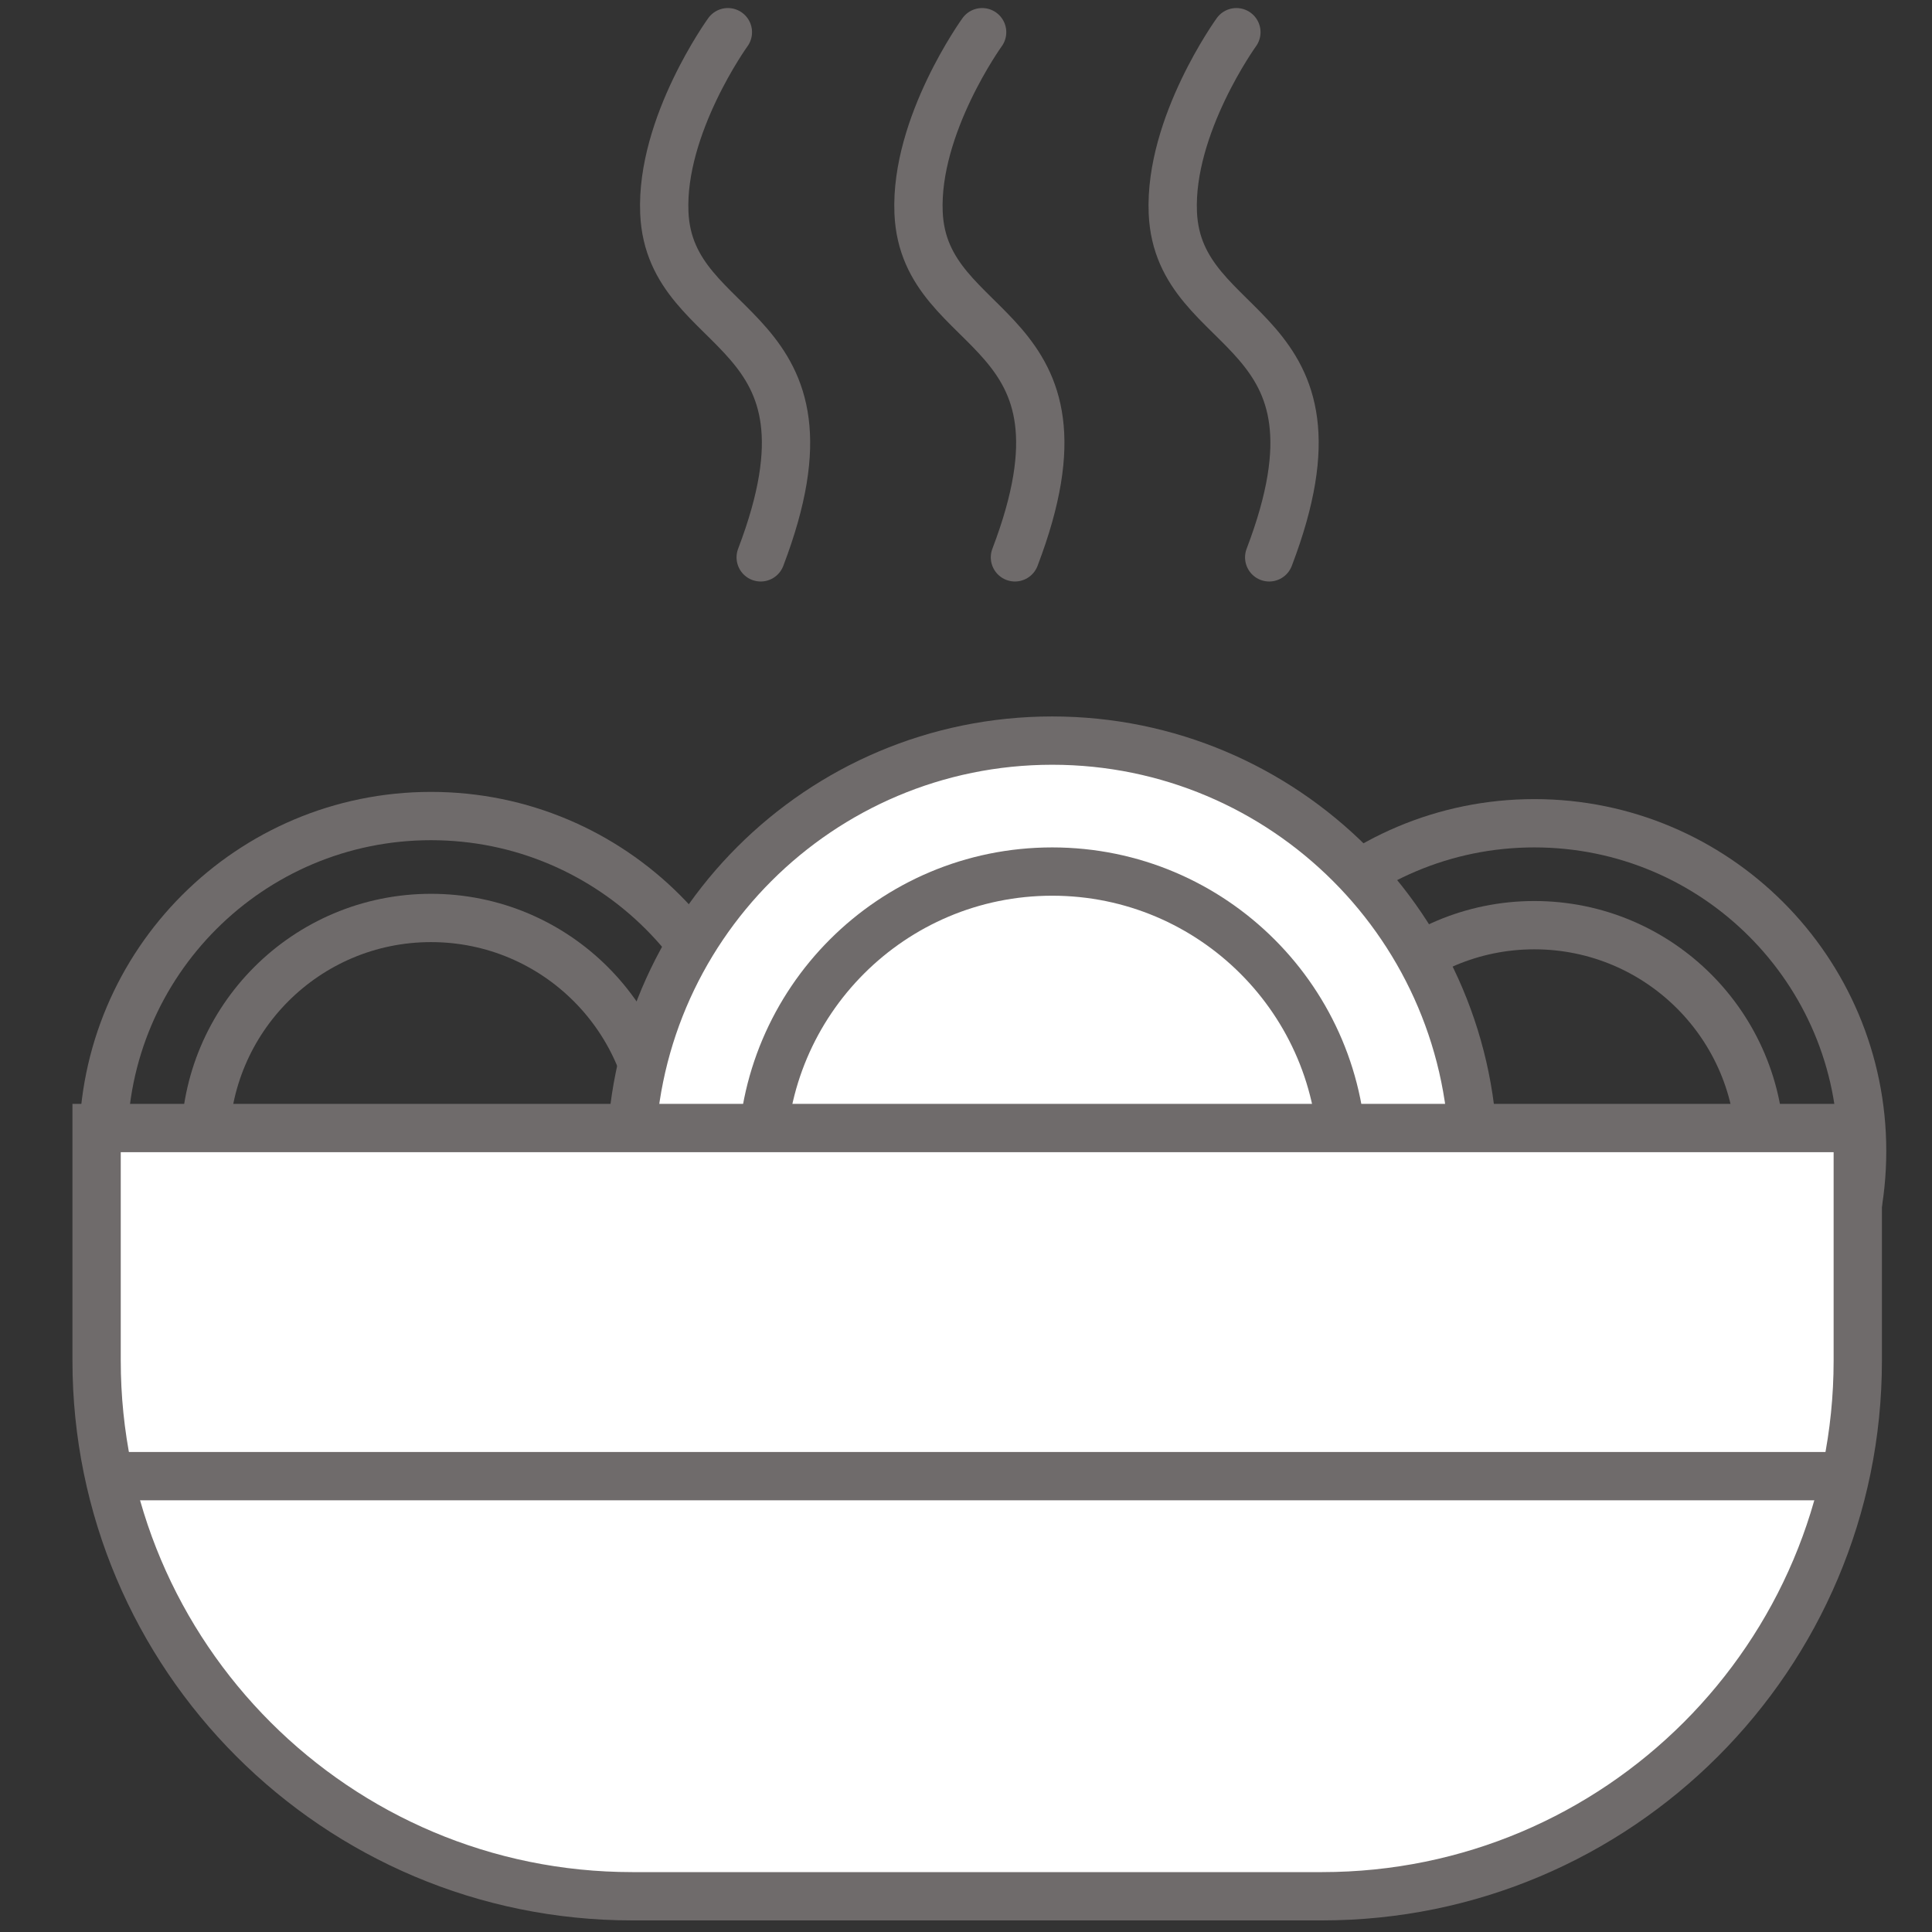 <svg xmlns="http://www.w3.org/2000/svg" fill="none" viewBox="0 0 60 60" height="60" width="60">
<rect x="0" y="0" width="60" height="60" fill="#333333" stroke="none"/>
<path stroke-miterlimit="10" stroke-width="1.5" stroke="#6F6B6B" d="M47.651 45.926C53.273 45.926 57.83 41.368 57.83 35.747C57.83 30.125 53.273 25.567 47.651 25.567C42.029 25.567 37.471 30.125 37.471 35.747C37.471 41.368 42.029 45.926 47.651 45.926Z"></path>
<path stroke-miterlimit="10" stroke-width="1.5" stroke="#6F6B6B" d="M47.651 42.762C51.525 42.762 54.665 39.621 54.665 35.747C54.665 31.873 51.525 28.732 47.651 28.732C43.777 28.732 40.636 31.873 40.636 35.747C40.636 39.621 43.777 42.762 47.651 42.762Z"></path>
<path stroke-miterlimit="10" stroke-width="1.5" stroke="#6F6B6B" d="M13.386 45.702C19.008 45.702 23.566 41.144 23.566 35.523C23.566 29.901 19.008 25.343 13.386 25.343C7.765 25.343 3.207 29.901 3.207 35.523C3.207 41.144 7.765 45.702 13.386 45.702Z"></path>
<path stroke-miterlimit="10" stroke-width="1.5" stroke="#6F6B6B" d="M13.386 42.537C17.261 42.537 20.401 39.396 20.401 35.522C20.401 31.648 17.261 28.508 13.386 28.508C9.512 28.508 6.372 31.648 6.372 35.522C6.372 39.396 9.512 42.537 13.386 42.537Z"></path>
<path stroke-miterlimit="10" stroke-width="1.5" stroke="#6F6B6B" fill="white" d="M32.677 49.165C39.902 49.165 45.76 43.308 45.76 36.083C45.76 28.857 39.902 23 32.677 23C25.452 23 19.594 28.857 19.594 36.083C19.594 43.308 25.452 49.165 32.677 49.165Z"></path>
<path stroke-miterlimit="10" stroke-width="1.5" stroke="#6F6B6B" fill="white" d="M32.677 45.098C37.656 45.098 41.693 41.061 41.693 36.082C41.693 31.103 37.656 27.067 32.677 27.067C27.698 27.067 23.662 31.103 23.662 36.082C23.662 41.061 27.698 45.098 32.677 45.098Z"></path>
<path stroke-miterlimit="10" stroke-width="1.5" stroke="#6F6B6B" fill="white" d="M41.058 58.89H19.637C10.449 58.89 3 51.441 3 42.253V35.032H57.695V42.253C57.695 51.441 50.247 58.89 41.058 58.89Z"></path>
<path stroke-miterlimit="10" stroke-width="1.5" stroke="#6F6B6B" d="M3.12 45.843H57.218"></path>
<path stroke-linejoin="round" stroke-linecap="round" stroke-miterlimit="10" stroke-width="1.5" stroke="#6F6B6B" d="M30.501 1C30.501 1 28.414 3.888 28.527 6.604C28.693 10.589 34.339 9.925 31.52 17.309"></path>
<path stroke-linejoin="round" stroke-linecap="round" stroke-miterlimit="10" stroke-width="1.5" stroke="#6F6B6B" d="M22.605 1C22.605 1 20.518 3.888 20.631 6.604C20.797 10.589 26.442 9.925 23.624 17.309"></path>
<path stroke-linejoin="round" stroke-linecap="round" stroke-miterlimit="10" stroke-width="1.5" stroke="#6F6B6B" d="M38.397 1C38.397 1 36.31 3.888 36.423 6.604C36.589 10.589 42.235 9.925 39.416 17.309"></path>
</svg>
